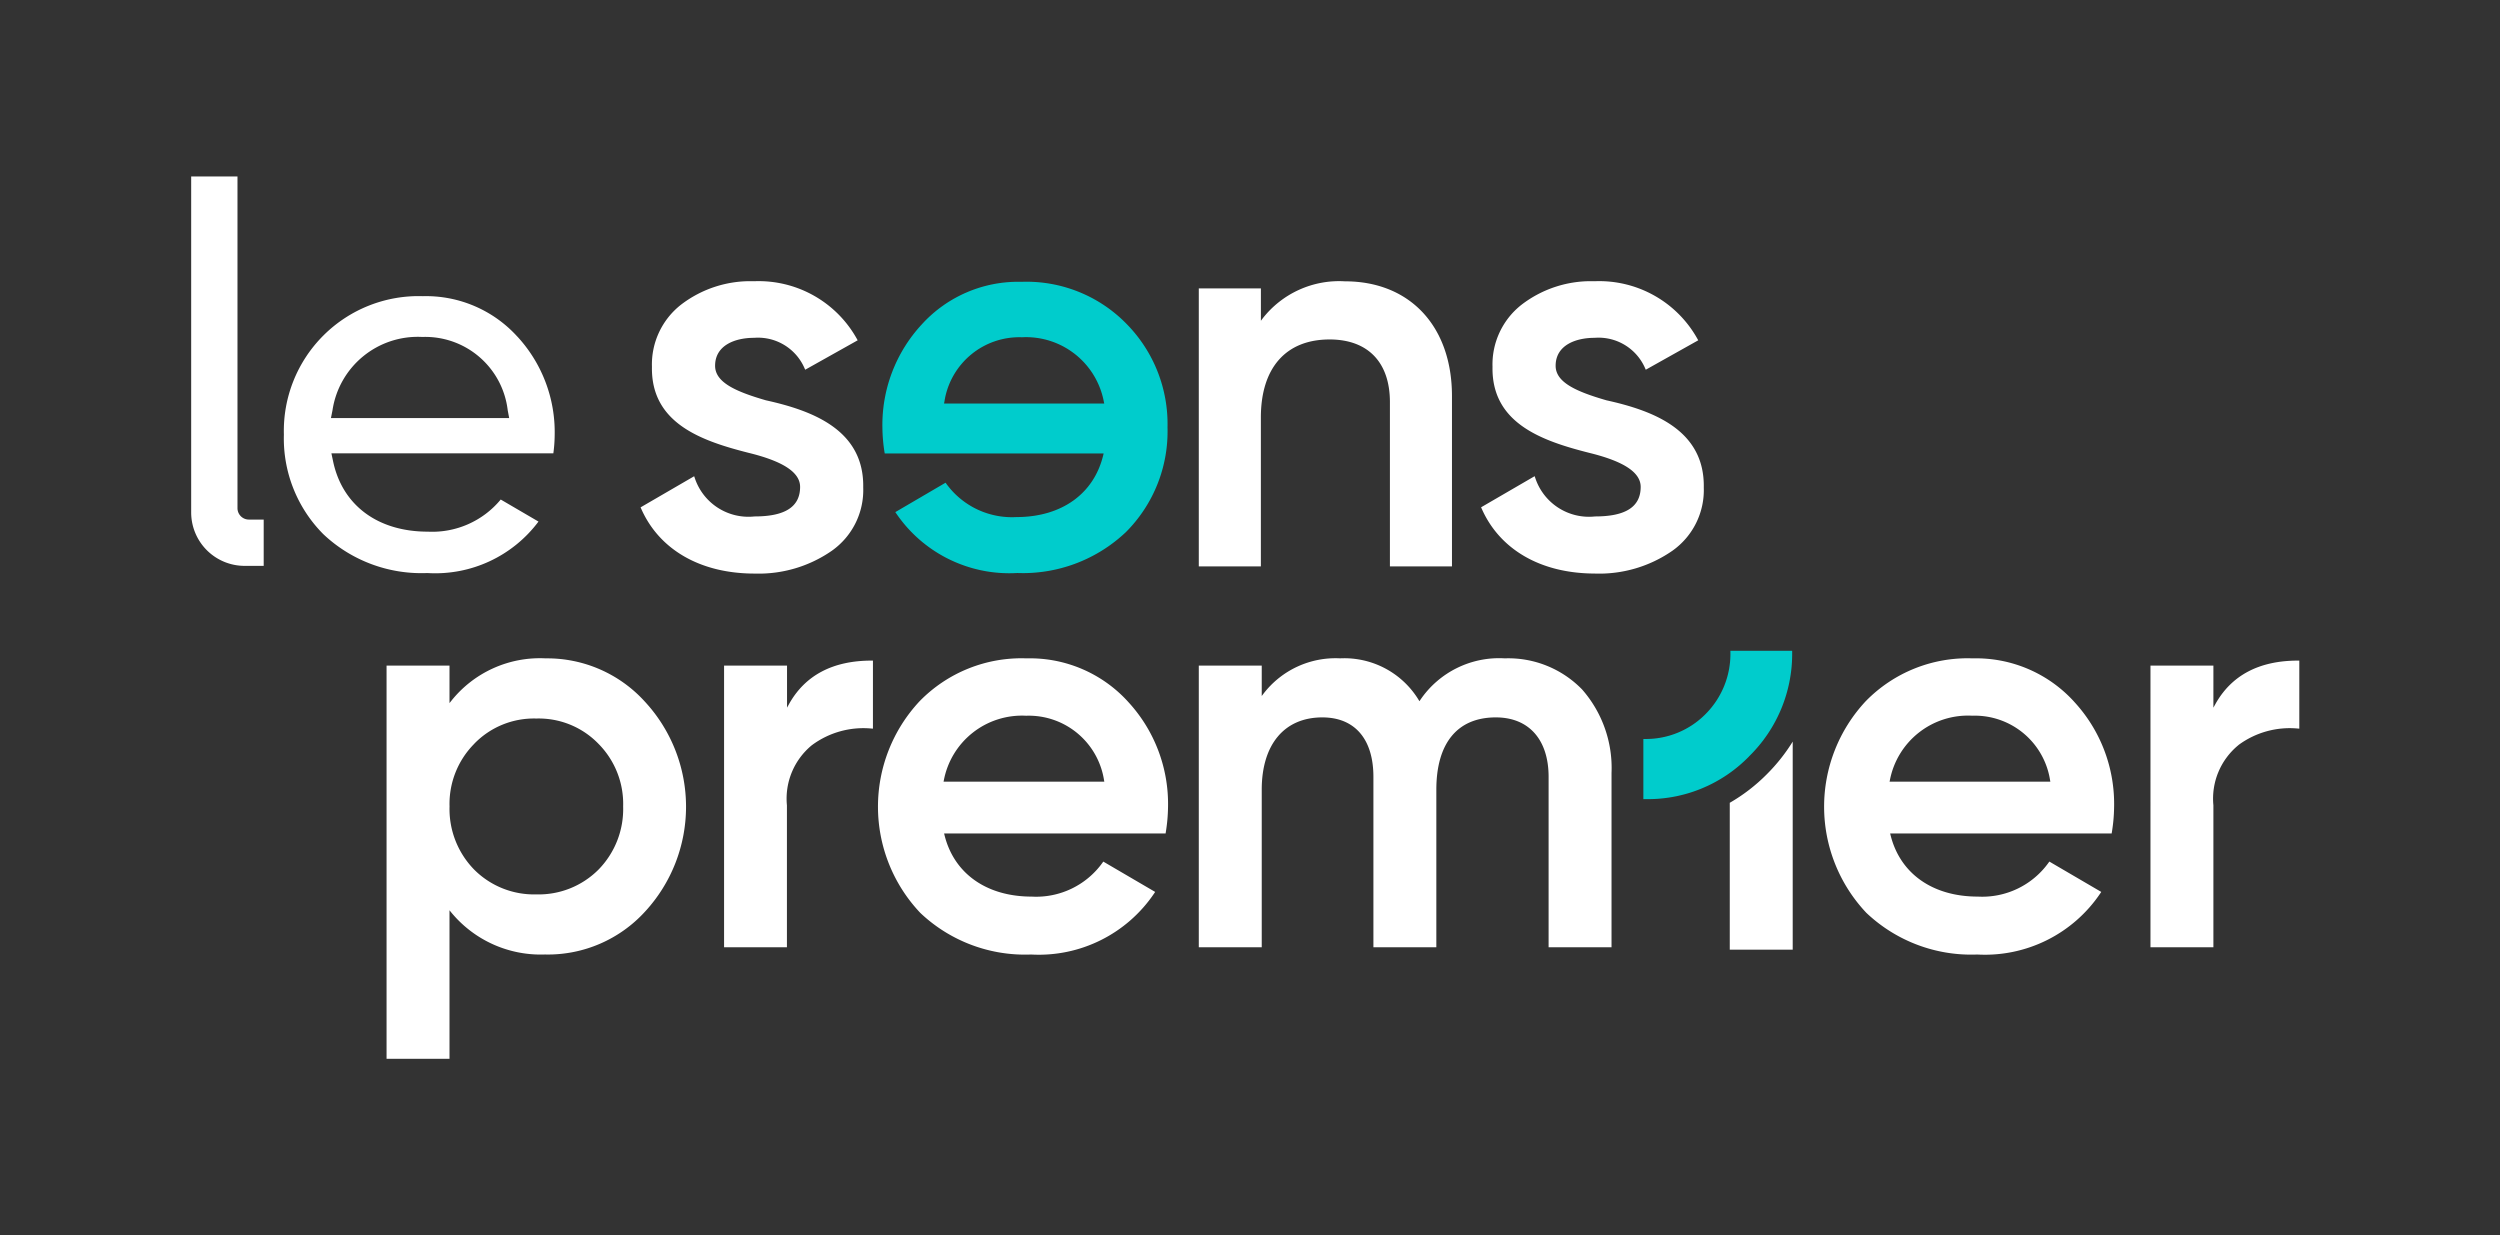 <svg xmlns="http://www.w3.org/2000/svg" xmlns:xlink="http://www.w3.org/1999/xlink" width="170" height="84" viewBox="0 0 170 84">
  <rect x="0" y="0" width="170" height="84" fill="#333333" stroke="none"/>
  <defs>
    <clipPath id="clip-path">
      <rect id="Rectangle_10" data-name="Rectangle 10" width="143.351" height="60" fill="#fff"/>
    </clipPath>
  </defs>
  <g id="logo-lsp-blanc" transform="translate(12339 4101)">
    <rect id="Rectangle_176" data-name="Rectangle 176" width="170" height="84" transform="translate(-12339 -4101)" fill="none"/>
    <g id="Groupe_99" data-name="Groupe 99" transform="translate(-12326 -4089)">
      <g id="Groupe_5" data-name="Groupe 5" transform="translate(0 0)" clip-path="url(#clip-path)">
        <path id="Tracé_15" data-name="Tracé 15" d="M139.416,50.378a9.753,9.753,0,0,0,2.937-7.132v-.053h-4.2v.053a5.792,5.792,0,0,1-1.691,4.251,5.7,5.7,0,0,1-4.174,1.691h-.054v4.089h.054a9.61,9.61,0,0,0,7.132-2.9" transform="translate(-33.486 -10.938)" fill="#0cc"/>
        <path id="Tracé_16" data-name="Tracé 16" d="M72.092,29.394a10.186,10.186,0,0,0,7.415-2.787,9.688,9.688,0,0,0,2.823-7.114,9.7,9.7,0,0,0-2.785-7.037h0a9.5,9.5,0,0,0-7.151-2.862,8.857,8.857,0,0,0-6.778,2.9,10.058,10.058,0,0,0-2.673,7.038,11.289,11.289,0,0,0,.15,1.693l.007.041H77.987l-.031.125c-.636,2.628-2.841,4.2-5.9,4.2a5.514,5.514,0,0,1-4.791-2.3l-.027-.037-3.417,2,.029.042a9.307,9.307,0,0,0,8.243,4.1M67.133,17.872l.025-.122a5.153,5.153,0,0,1,5.271-4.386A5.382,5.382,0,0,1,78,17.748l.028.124Z" transform="translate(-15.939 -2.43)" fill="#0cc"/>
        <path id="Tracé_17" data-name="Tracé 17" d="M28.62,64.019a8.943,8.943,0,0,0,6.743-2.911,10.519,10.519,0,0,0,0-14.278,8.96,8.96,0,0,0-6.743-2.949,7.713,7.713,0,0,0-6.435,2.9l-.113.141V44.374h-4.28V71.112h4.28v-10.1l.112.137a7.887,7.887,0,0,0,6.436,2.866M23.755,49.687a5.647,5.647,0,0,1,4.221-1.715A5.652,5.652,0,0,1,32.2,49.689a5.8,5.8,0,0,1,1.68,4.26,5.887,5.887,0,0,1-1.68,4.3,5.748,5.748,0,0,1-4.222,1.682,5.751,5.751,0,0,1-4.221-1.679,5.891,5.891,0,0,1-1.682-4.3,5.8,5.8,0,0,1,1.682-4.263" transform="translate(-4.506 -11.112)" fill="#fff"/>
        <path id="Tracé_18" data-name="Tracé 18" d="M54.515,49.824a5.874,5.874,0,0,1,4.034-1.119l.1.007V44.085h-.09c-2.642,0-4.537,1-5.633,2.986l-.119.214V44.426H48.526V63.577H52.8V53.926a4.7,4.7,0,0,1,1.71-4.1" transform="translate(-12.289 -11.164)" fill="#fff"/>
        <path id="Tracé_19" data-name="Tracé 19" d="M79.549,46.832a9.012,9.012,0,0,0-6.9-2.951,9.676,9.676,0,0,0-7.272,2.909,10.5,10.5,0,0,0,.039,14.395,10.351,10.351,0,0,0,7.537,2.834,9.466,9.466,0,0,0,8.383-4.175l.054-.081L77.863,57.7l-.048.068a5.551,5.551,0,0,1-4.82,2.313c-3.078,0-5.3-1.576-5.938-4.216l-.019-.078H82.1l.012-.078a11.419,11.419,0,0,0,.153-1.721,10.228,10.228,0,0,0-2.717-7.156M67,52.266l.017-.077a5.409,5.409,0,0,1,5.6-4.407,5.18,5.18,0,0,1,5.3,4.407l.016.077Z" transform="translate(-15.839 -11.112)" fill="#fff"/>
        <path id="Tracé_20" data-name="Tracé 20" d="M111.952,47.895c2.247,0,3.589,1.512,3.589,4.044V63.525h4.279V51.673a8.091,8.091,0,0,0-2-5.677,7,7,0,0,0-5.259-2.116,6.48,6.48,0,0,0-5.748,2.832l-.055.081-.052-.083a5.918,5.918,0,0,0-5.338-2.831,6.184,6.184,0,0,0-5.22,2.411l-.114.15V44.374h-4.28V63.525h4.28V52.812c0-3.079,1.54-4.917,4.119-4.917,2.209,0,3.475,1.474,3.475,4.044V63.525h4.279V52.812c0-3.171,1.436-4.917,4.044-4.917" transform="translate(-23.236 -11.112)" fill="#fff"/>
        <path id="Tracé_21" data-name="Tracé 21" d="M165.7,46.832a9.009,9.009,0,0,0-6.9-2.951,9.678,9.678,0,0,0-7.272,2.909,10.506,10.506,0,0,0,.039,14.395,10.355,10.355,0,0,0,7.537,2.834,9.465,9.465,0,0,0,8.383-4.175l.054-.081-3.53-2.064-.049.068a5.549,5.549,0,0,1-4.82,2.313c-3.078,0-5.3-1.576-5.938-4.216l-.019-.078h15.064l.012-.078a11.241,11.241,0,0,0,.153-1.721,10.225,10.225,0,0,0-2.717-7.156m-12.551,5.433.017-.077a5.409,5.409,0,0,1,5.6-4.407,5.181,5.181,0,0,1,5.3,4.407l.016.077Z" transform="translate(-37.655 -11.112)" fill="#fff"/>
        <path id="Tracé_22" data-name="Tracé 22" d="M184.4,49.824a5.871,5.871,0,0,1,4.034-1.119l.1.007V44.085h-.09c-2.642,0-4.537,1-5.633,2.986l-.119.214V44.426h-4.279V63.577h4.279V53.926a4.7,4.7,0,0,1,1.71-4.1" transform="translate(-45.181 -11.164)" fill="#fff"/>
        <path id="Tracé_23" data-name="Tracé 23" d="M48.67,29.419a8.726,8.726,0,0,0,5.258-1.552,5.048,5.048,0,0,0,2.133-4.3c.074-3.943-3.5-5.24-6.618-5.93h0c-2.073-.6-3.454-1.225-3.454-2.349,0-1.4,1.367-1.9,2.647-1.9a3.447,3.447,0,0,1,3.44,2.081l.04.088,3.567-2-.041-.076a7.646,7.646,0,0,0-7.007-3.941,7.735,7.735,0,0,0-4.961,1.593,5.159,5.159,0,0,0-1.98,4.224c-.072,3.844,3.36,5.038,6.585,5.855,2.349.576,3.49,1.331,3.49,2.312,0,1.352-1.013,2.01-3.1,2.01A3.845,3.845,0,0,1,44.6,22.9l-.035-.1-3.643,2.116.031.07C42.184,27.8,45,29.419,48.67,29.419" transform="translate(-10.362 -2.416)" fill="#fff"/>
        <path id="Tracé_24" data-name="Tracé 24" d="M100.643,13.5c2.61,0,4.107,1.552,4.107,4.258V28.932h4.22V17.347c0-4.741-2.858-7.8-7.279-7.8a6.6,6.6,0,0,0-5.6,2.531l-.114.152v-2.2H91.754v18.9h4.221V18.807c0-3.372,1.7-5.306,4.669-5.306" transform="translate(-23.236 -2.417)" fill="#fff"/>
        <path id="Tracé_25" data-name="Tracé 25" d="M125.211,29.419a8.725,8.725,0,0,0,5.257-1.552,5.052,5.052,0,0,0,2.134-4.3c.072-3.943-3.5-5.24-6.619-5.93h0c-2.074-.6-3.455-1.225-3.455-2.349,0-1.4,1.368-1.9,2.647-1.9a3.45,3.45,0,0,1,3.443,2.081l.04.088,3.567-2-.042-.076a7.644,7.644,0,0,0-7.007-3.941,7.732,7.732,0,0,0-4.96,1.593,5.156,5.156,0,0,0-1.98,4.224c-.073,3.844,3.36,5.038,6.585,5.855,2.348.576,3.49,1.331,3.49,2.312,0,1.352-1.013,2.01-3.1,2.01a3.846,3.846,0,0,1-4.075-2.638l-.035-.1-3.642,2.116.031.07c1.235,2.819,4.05,4.435,7.721,4.435" transform="translate(-29.745 -2.416)" fill="#fff"/>
        <path id="Tracé_26" data-name="Tracé 26" d="M142.621,53.684a11.945,11.945,0,0,1-2.517,1.939v9.986h4.28V51.463a12.167,12.167,0,0,1-1.763,2.221" transform="translate(-35.48 -13.033)" fill="#fff"/>
        <path id="Tracé_27" data-name="Tracé 27" d="M3.631,26.479h1.3V23.331H3.923a.776.776,0,0,1-.774-.775V0H0V22.848a3.635,3.635,0,0,0,3.631,3.631" transform="translate(0 0)" fill="#fff"/>
        <path id="Tracé_28" data-name="Tracé 28" d="M24.312,13.644a8.383,8.383,0,0,0-6.42-2.743,9.165,9.165,0,0,0-9.45,9.412,9.218,9.218,0,0,0,2.681,6.771,9.711,9.711,0,0,0,7.07,2.644,8.765,8.765,0,0,0,7.562-3.5l-2.568-1.5a6.041,6.041,0,0,1-4.957,2.186c-3.4,0-5.811-1.788-6.442-4.784l-.115-.544H26.766a9.681,9.681,0,0,0,.09-1.236,9.579,9.579,0,0,0-2.543-6.708M11.642,19.19l.107-.538a5.862,5.862,0,0,1,6.106-4.978,5.646,5.646,0,0,1,5.807,4.982l.1.534Z" transform="translate(-2.138 -2.761)" fill="#fff"/>
      </g>
    </g>
  </g>
</svg>
